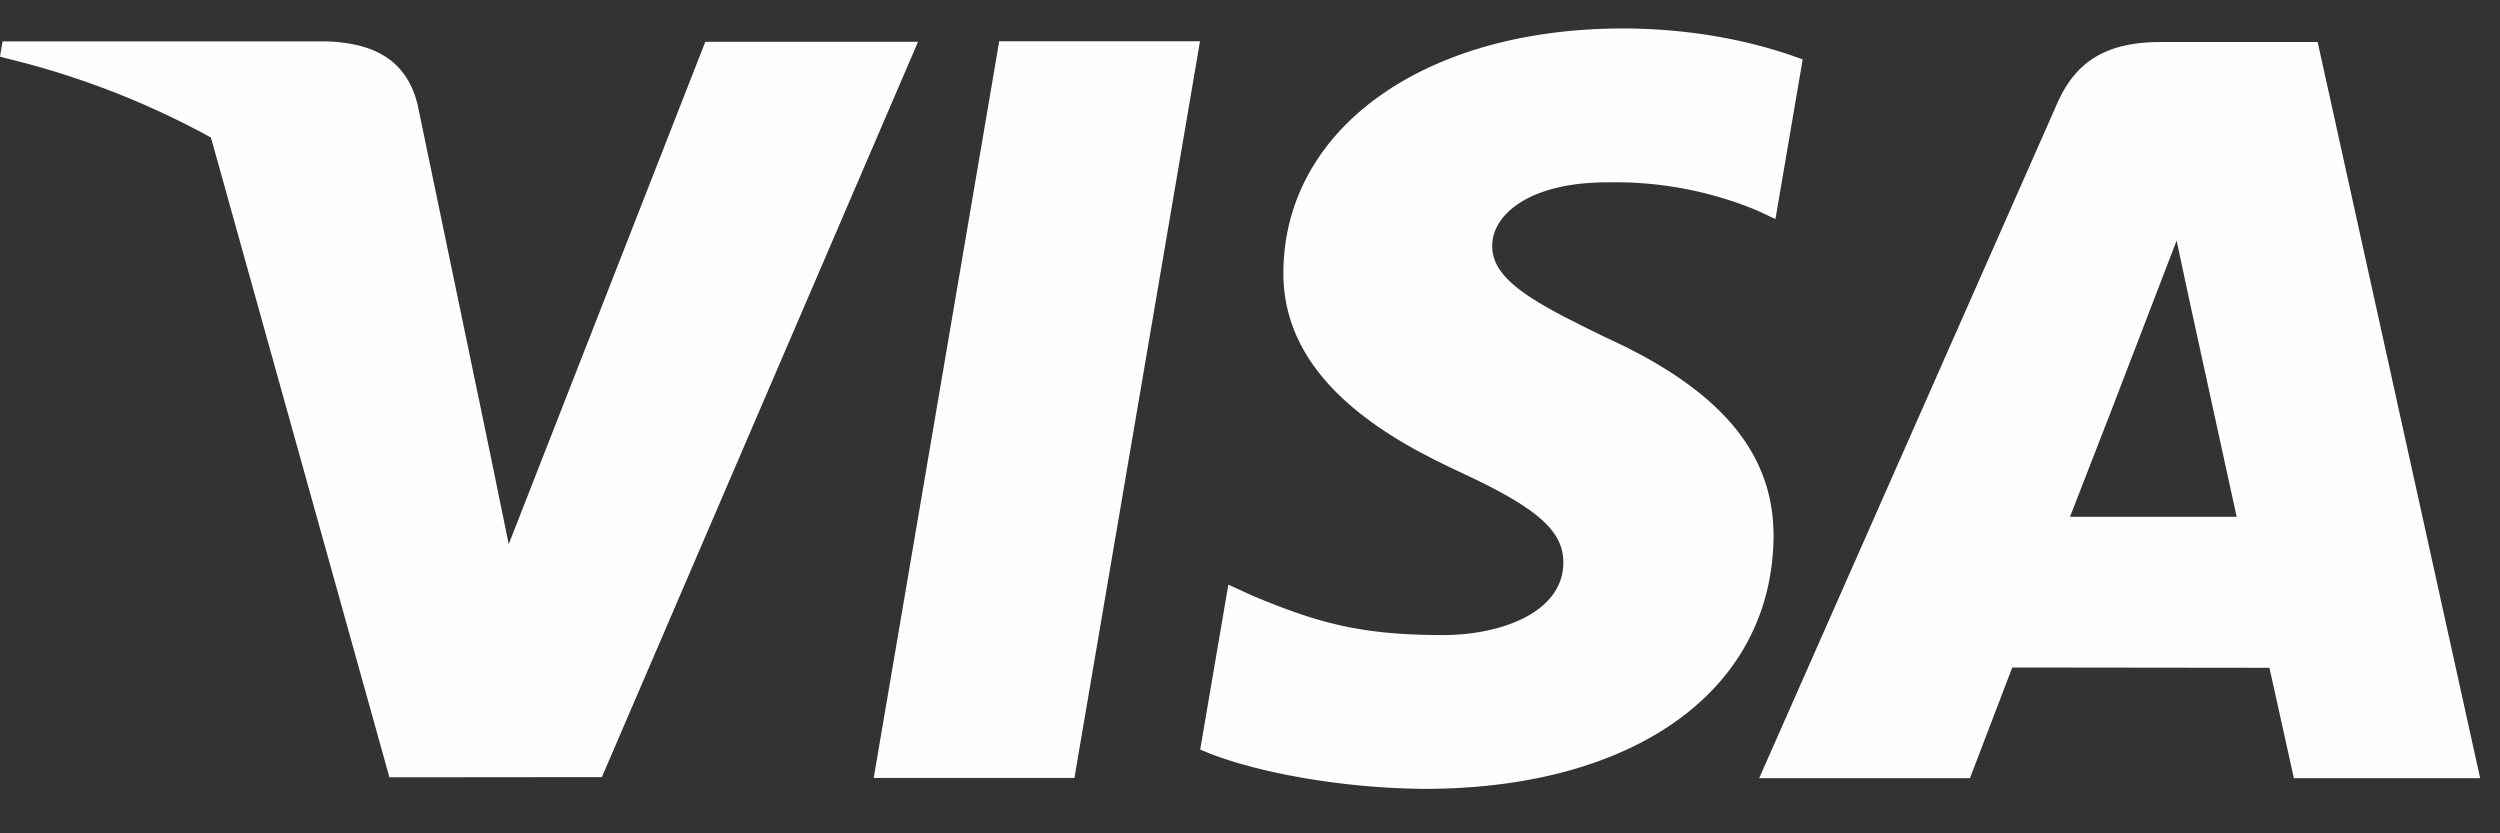 <svg width="51" height="17" xmlns="http://www.w3.org/2000/svg"><rect width="100%" height="100%" fill="#333333" stroke="none"/><path d="M33.103.581c1.475 0 2.677.281 3.49.566l.182.065-.556 3.257-.367-.173a7.555 7.555 0 0 0-3.065-.576c-1.604 0-2.346.668-2.346 1.293-.007.555.538.961 1.472 1.45l.394.2.433.213c2.363 1.072 3.455 2.373 3.44 4.083-.032 3.12-2.828 5.134-7.134 5.134-1.722-.017-3.384-.338-4.374-.724l-.188-.078.574-3.364.528.24c1.346.56 2.216.788 3.856.788 1.177 0 2.44-.46 2.45-1.468.008-.626-.478-1.082-1.902-1.76l-.383-.18-.333-.163-.34-.178c-1.366-.745-2.772-1.879-2.753-3.666.024-2.92 2.875-4.959 6.922-4.959ZM47.28.857l3.315 15.018h-3.8l-.478-2.16a24.49 24.49 0 0 0-.021-.092l-5.246-.006-.863 2.258h-4.3l6.083-13.772c.405-.921 1.079-1.213 1.974-1.244l.17-.002h3.166ZM24.48.842 21.918 15.87h-4.094L20.384.842h4.097ZM6.657.844c.838.03 1.524.284 1.809 1.107l.048.161 1.437 6.906.427 2.083L14.388.853h4.34l-6.45 15-4.334.004L4.303 2.805A16.926 16.926 0 0 0 .529 1.292L0 1.156.052.844h6.605Zm38.023 5.36-.277-1.296-1.347 3.505-.828 2.13h3.4l-.948-4.34Z" fill="#FEFEFE" fill-rule="evenodd"/></svg>